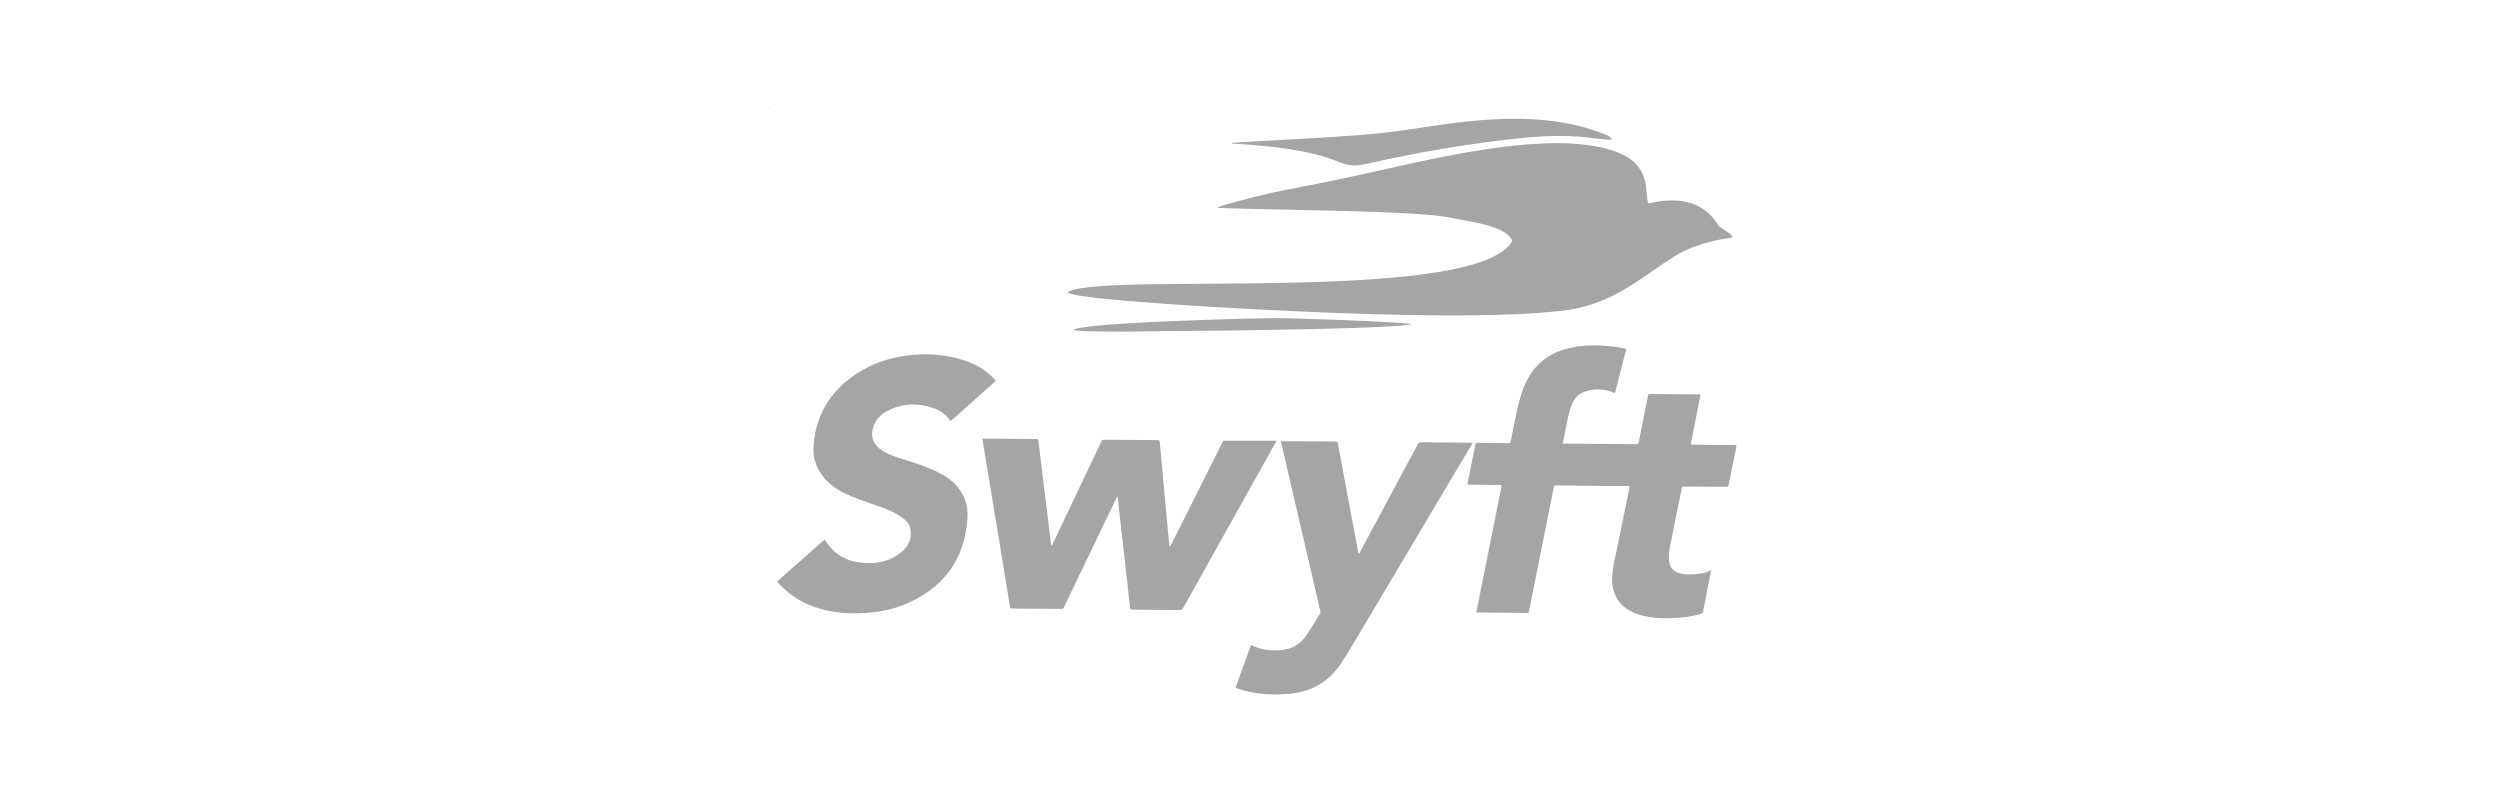 <svg width="234" height="75" viewBox="0 0 234 75" fill="none" xmlns="http://www.w3.org/2000/svg">
<path d="M72.013 10.176C72.013 10.119 71.967 10.044 72.049 10Z" fill="#A5A5A5"/>
<path d="M99.915 27.352C100.325 27.121 100.756 27.044 101.185 26.977C102.325 26.798 103.475 26.737 104.626 26.69C106.709 26.604 108.794 26.582 110.879 26.573C112.606 26.564 114.333 26.553 116.059 26.533C117.746 26.514 119.434 26.491 121.121 26.453C122.357 26.427 123.594 26.39 124.83 26.336C126.755 26.251 128.679 26.143 130.598 25.962C132.4 25.793 134.196 25.578 135.971 25.214C137.207 24.961 138.427 24.648 139.581 24.119C140.23 23.822 140.84 23.462 141.31 22.909C141.577 22.594 141.579 22.501 141.315 22.178C141.039 21.84 140.669 21.637 140.28 21.464C139.496 21.116 138.662 20.937 137.827 20.772C136.946 20.599 136.064 20.434 135.18 20.279C134.48 20.157 133.77 20.111 133.062 20.061C131.544 19.95 130.02 19.885 128.498 19.829C127.393 19.788 126.285 19.759 125.179 19.731C123.447 19.689 121.714 19.651 119.984 19.614C118.759 19.586 117.535 19.563 116.31 19.534C115.575 19.516 114.839 19.49 114.105 19.467C114.063 19.465 114.022 19.459 113.927 19.449C114.172 19.309 114.39 19.253 114.604 19.192C116.571 18.621 118.556 18.11 120.566 17.728C122.61 17.338 124.652 16.944 126.685 16.495C128.595 16.073 130.505 15.64 132.417 15.226C134.521 14.769 136.631 14.355 138.76 14.022C140.24 13.792 141.724 13.603 143.218 13.495C145.079 13.36 146.94 13.341 148.793 13.606C149.877 13.761 150.938 14.004 151.933 14.49C153.281 15.148 153.971 16.233 154.098 17.707C154.132 18.108 154.165 18.511 154.243 18.908C154.269 19.037 154.313 19.046 154.426 19.019C155.22 18.825 156.026 18.723 156.846 18.766C158.533 18.852 159.871 19.555 160.778 21.007C160.908 21.216 161.104 21.34 161.3 21.467C161.556 21.633 161.83 21.775 162.043 22C162.097 22.057 162.177 22.119 162.154 22.194C162.133 22.268 162.03 22.248 161.962 22.258C160.858 22.415 159.779 22.666 158.726 23.038C157.566 23.445 156.537 24.085 155.533 24.778C154.286 25.64 153.056 26.525 151.731 27.272C149.958 28.272 148.072 28.9 146.042 29.107C144.583 29.256 143.123 29.363 141.659 29.421C140.631 29.461 139.602 29.479 138.573 29.5C137.419 29.525 136.266 29.528 135.113 29.522C133.829 29.514 132.545 29.499 131.263 29.471C129.792 29.44 128.321 29.403 126.851 29.354C125.146 29.297 123.442 29.236 121.737 29.158C119.702 29.065 117.668 28.957 115.633 28.846C114.144 28.766 112.657 28.682 111.169 28.582C109.291 28.456 107.416 28.329 105.541 28.168C104.232 28.055 102.922 27.936 101.618 27.762C101.142 27.698 100.664 27.631 100.201 27.494C100.111 27.463 100.02 27.435 99.915 27.352Z" fill="#A5A5A5"/>
<path d="M138.183 57.31C138.434 56.057 138.684 54.814 138.931 53.571C139.343 51.514 139.754 49.456 140.166 47.399C140.285 46.807 140.404 46.213 140.522 45.621C140.568 45.393 140.568 45.391 140.339 45.388C139.408 45.38 138.475 45.368 137.543 45.368C137.384 45.368 137.338 45.353 137.377 45.172C137.627 43.983 137.861 42.791 138.101 41.599C138.119 41.507 138.135 41.442 138.268 41.444C139.232 41.462 140.196 41.458 141.16 41.483C141.35 41.488 141.383 41.411 141.412 41.266C141.607 40.29 141.789 39.313 142.006 38.343C142.235 37.322 142.523 36.313 143.035 35.392C143.892 33.854 145.226 32.955 146.923 32.568C148.154 32.288 149.402 32.289 150.653 32.395C151.128 32.435 151.596 32.508 152.061 32.608C152.175 32.632 152.23 32.653 152.19 32.805C151.85 34.085 151.524 35.369 151.199 36.654C151.165 36.788 151.116 36.783 151.009 36.738C150.193 36.39 149.355 36.371 148.508 36.599C147.877 36.769 147.438 37.162 147.17 37.757C146.926 38.302 146.803 38.878 146.689 39.458C146.554 40.14 146.41 40.821 146.265 41.525C146.56 41.525 146.839 41.523 147.117 41.525C148.831 41.538 150.544 41.551 152.258 41.564C152.565 41.566 152.871 41.563 153.176 41.579C153.309 41.586 153.359 41.538 153.382 41.417C153.552 40.551 153.725 39.685 153.897 38.819C154.016 38.22 154.137 37.622 154.251 37.022C154.273 36.911 154.322 36.878 154.434 36.878C155.972 36.894 157.51 36.907 159.047 36.917C159.169 36.917 159.178 36.95 159.155 37.061C158.858 38.527 158.571 39.995 158.274 41.462C158.249 41.586 158.264 41.618 158.391 41.618C158.841 41.62 159.29 41.633 159.74 41.636C160.619 41.643 161.5 41.649 162.379 41.649C162.513 41.649 162.552 41.662 162.521 41.816C162.273 43.005 162.034 44.197 161.799 45.389C161.771 45.533 161.712 45.569 161.57 45.567C160.287 45.554 159.003 45.549 157.718 45.541C157.44 45.539 157.444 45.538 157.388 45.815C157.042 47.529 156.692 49.242 156.347 50.956C156.258 51.404 156.181 51.852 156.207 52.312C156.254 53.147 156.664 53.597 157.493 53.72C158.158 53.818 158.819 53.756 159.474 53.635C159.716 53.591 159.939 53.483 160.169 53.333C160.058 53.904 159.952 54.446 159.846 54.987C159.699 55.734 159.549 56.48 159.409 57.227C159.383 57.365 159.323 57.427 159.186 57.468C158.381 57.709 157.558 57.807 156.723 57.847C155.644 57.897 154.573 57.866 153.529 57.563C152.63 57.302 151.847 56.865 151.353 56.026C150.958 55.357 150.847 54.628 150.906 53.867C150.986 52.852 151.257 51.87 151.452 50.877C151.798 49.13 152.16 47.386 152.522 45.642C152.555 45.486 152.483 45.489 152.371 45.489C151.244 45.487 150.115 45.497 148.988 45.474C147.88 45.451 146.772 45.451 145.665 45.435C145.51 45.433 145.459 45.476 145.43 45.627C144.985 47.877 144.531 50.126 144.079 52.376C143.755 53.995 143.429 55.615 143.106 57.236C143.088 57.325 143.071 57.373 142.964 57.373C141.38 57.356 139.798 57.343 138.214 57.326C138.209 57.325 138.202 57.32 138.183 57.31Z" fill="#A5A5A5"/>
<path d="M109.512 51.169C109.616 50.969 109.725 50.768 109.828 50.562C111.007 48.21 112.187 45.858 113.364 43.506C113.717 42.803 114.069 42.102 114.423 41.4C114.459 41.33 114.474 41.25 114.594 41.25C116.209 41.255 117.826 41.253 119.488 41.253C119.313 41.57 119.171 41.829 119.026 42.089C116.26 47.034 113.493 51.98 110.73 56.929C110.655 57.064 110.572 57.102 110.425 57.1C108.933 57.082 107.44 57.069 105.948 57.063C105.811 57.063 105.786 57.007 105.773 56.896C105.641 55.679 105.507 54.464 105.372 53.247C105.222 51.915 105.068 50.584 104.918 49.251C104.82 48.385 104.727 47.517 104.63 46.651C104.625 46.602 104.644 46.525 104.589 46.511C104.507 46.489 104.51 46.582 104.489 46.627C102.852 50.032 101.216 53.44 99.581 56.847C99.531 56.955 99.47 56.996 99.346 56.994C97.971 56.981 96.596 56.976 95.221 56.966C95.045 56.965 94.87 56.949 94.694 56.953C94.591 56.957 94.559 56.913 94.544 56.821C94.335 55.538 94.123 54.254 93.913 52.97C93.66 51.437 93.407 49.902 93.154 48.369C92.898 46.822 92.644 45.276 92.388 43.73C92.251 42.896 92.115 42.061 91.97 41.227C91.946 41.087 91.967 41.051 92.114 41.053C93.756 41.071 95.399 41.084 97.041 41.092C97.159 41.092 97.182 41.142 97.193 41.237C97.275 41.916 97.356 42.594 97.439 43.273C97.565 44.294 97.691 45.313 97.816 46.334C97.94 47.343 98.062 48.351 98.185 49.359C98.252 49.915 98.319 50.469 98.387 51.026C98.389 51.04 98.407 51.055 98.418 51.07C98.498 51.035 98.508 50.959 98.537 50.897C100.059 47.701 101.581 44.506 103.096 41.309C103.148 41.198 103.201 41.159 103.325 41.159C104.7 41.172 106.075 41.177 107.451 41.185C107.765 41.187 108.076 41.201 108.389 41.196C108.512 41.195 108.541 41.24 108.551 41.351C108.747 43.516 108.946 45.68 109.146 47.845C109.246 48.922 109.349 49.996 109.45 51.071C109.456 51.106 109.448 51.142 109.512 51.169Z" fill="#A5A5A5"/>
<path d="M77.192 50.494C77.934 51.751 79.043 52.458 80.454 52.648C81.912 52.846 83.296 52.603 84.445 51.609C85.103 51.04 85.38 50.293 85.196 49.416C85.126 49.084 84.918 48.833 84.661 48.621C84.02 48.089 83.273 47.757 82.499 47.478C81.584 47.147 80.656 46.845 79.753 46.484C78.878 46.137 78.059 45.68 77.389 45C76.508 44.104 76.066 43.038 76.148 41.77C76.34 38.813 77.746 36.573 80.195 34.962C81.748 33.941 83.475 33.41 85.315 33.228C87.127 33.048 88.902 33.229 90.616 33.861C91.597 34.223 92.443 34.795 93.151 35.567C93.172 35.59 93.192 35.616 93.216 35.642C92.055 36.678 90.898 37.709 89.742 38.741C89.513 38.945 89.285 39.149 89.055 39.349C89.021 39.38 88.985 39.459 88.925 39.364C88.427 38.586 87.649 38.244 86.799 38.028C85.511 37.702 84.263 37.841 83.085 38.449C82.418 38.795 81.912 39.307 81.71 40.066C81.495 40.873 81.699 41.506 82.366 42.018C82.894 42.424 83.509 42.659 84.135 42.86C85.186 43.196 86.249 43.498 87.259 43.951C87.992 44.279 88.701 44.643 89.288 45.207C90.22 46.104 90.641 47.22 90.557 48.486C90.298 52.466 88.225 55.141 84.564 56.62C83.367 57.103 82.103 57.314 80.814 57.385C79.399 57.464 78.007 57.341 76.644 56.945C75.149 56.511 73.892 55.702 72.843 54.559C72.765 54.474 72.732 54.431 72.843 54.335C74.241 53.105 75.634 51.867 77.028 50.632C77.081 50.583 77.135 50.539 77.192 50.494Z" fill="#A5A5A5"/>
<path d="M137.852 41.444C137.317 42.343 136.806 43.203 136.294 44.062C133.257 49.169 130.219 54.276 127.184 59.385C126.645 60.291 126.119 61.202 125.535 62.08C124.399 63.791 122.811 64.732 120.767 64.928C119.317 65.067 117.881 65.023 116.465 64.644C116.227 64.581 115.994 64.496 115.757 64.426C115.669 64.4 115.643 64.362 115.676 64.272C116.149 62.975 116.62 61.677 117.093 60.374C118.09 60.858 119.127 60.98 120.204 60.811C121.069 60.674 121.741 60.227 122.24 59.521C122.721 58.84 123.134 58.116 123.566 57.405C123.607 57.337 123.6 57.276 123.582 57.203C123.075 55.025 122.572 52.848 122.067 50.67C121.346 47.563 120.622 44.455 119.899 41.346C119.896 41.335 119.901 41.32 119.901 41.3C120.237 41.3 120.573 41.299 120.91 41.3C122.272 41.309 123.634 41.322 124.996 41.323C125.146 41.323 125.194 41.374 125.218 41.508C125.748 44.346 126.282 47.182 126.813 50.021C126.921 50.596 127.029 51.171 127.135 51.746C127.141 51.779 127.143 51.812 127.18 51.826C127.254 51.807 127.262 51.733 127.291 51.68C129.099 48.315 130.906 44.949 132.707 41.58C132.784 41.436 132.867 41.395 133.022 41.397C134.553 41.415 136.085 41.426 137.615 41.439C137.684 41.446 137.747 41.444 137.852 41.444Z" fill="#A5A5A5"/>
<path d="M115.299 13.371C115.7 13.345 116.102 13.314 116.505 13.291C118.475 13.181 120.445 13.076 122.416 12.959C124.009 12.864 125.602 12.77 127.194 12.649C129.175 12.499 131.146 12.248 133.108 11.934C134.542 11.706 135.981 11.509 137.426 11.359C139.028 11.192 140.633 11.099 142.244 11.119C145.03 11.153 147.745 11.564 150.34 12.623C150.558 12.711 150.739 12.835 150.886 13.045C150.738 13.081 150.597 13.065 150.46 13.06C149.769 13.039 149.089 12.911 148.402 12.843C147.805 12.783 147.208 12.743 146.608 12.729C144.701 12.685 142.809 12.859 140.918 13.083C136.679 13.584 132.479 14.314 128.314 15.246C127.888 15.34 127.463 15.435 127.027 15.474C126.414 15.53 125.838 15.374 125.279 15.145C123.78 14.528 122.209 14.197 120.617 13.954C119.038 13.712 117.449 13.575 115.855 13.474C115.671 13.463 115.487 13.442 115.301 13.425C115.301 13.407 115.299 13.389 115.299 13.371Z" fill="#A5A5A5"/>
<path d="M132.116 30.365C131.235 30.494 130.404 30.536 129.572 30.58C128.063 30.658 126.554 30.714 125.042 30.747C123.98 30.769 122.92 30.802 121.858 30.823C120.367 30.852 118.874 30.877 117.384 30.901C116.544 30.916 115.703 30.931 114.863 30.941C113.404 30.957 111.944 30.967 110.485 30.981C109.234 30.993 107.983 30.996 106.732 31.024C105.618 31.048 104.504 31.047 103.39 31.032C102.506 31.02 101.618 31.032 100.736 30.931C100.658 30.923 100.581 30.915 100.486 30.866C100.759 30.73 101.041 30.699 101.318 30.657C102.568 30.466 103.829 30.38 105.089 30.296C107 30.171 108.911 30.078 110.825 30.012C111.924 29.975 113.023 29.933 114.125 29.897C115.798 29.841 117.47 29.8 119.144 29.776C120.356 29.758 121.564 29.825 122.775 29.861C124.07 29.898 125.365 29.942 126.66 29.998C128.299 30.068 129.939 30.128 131.575 30.269C131.739 30.282 131.912 30.28 132.116 30.365Z" fill="#A5A5A5"/>
</svg>
